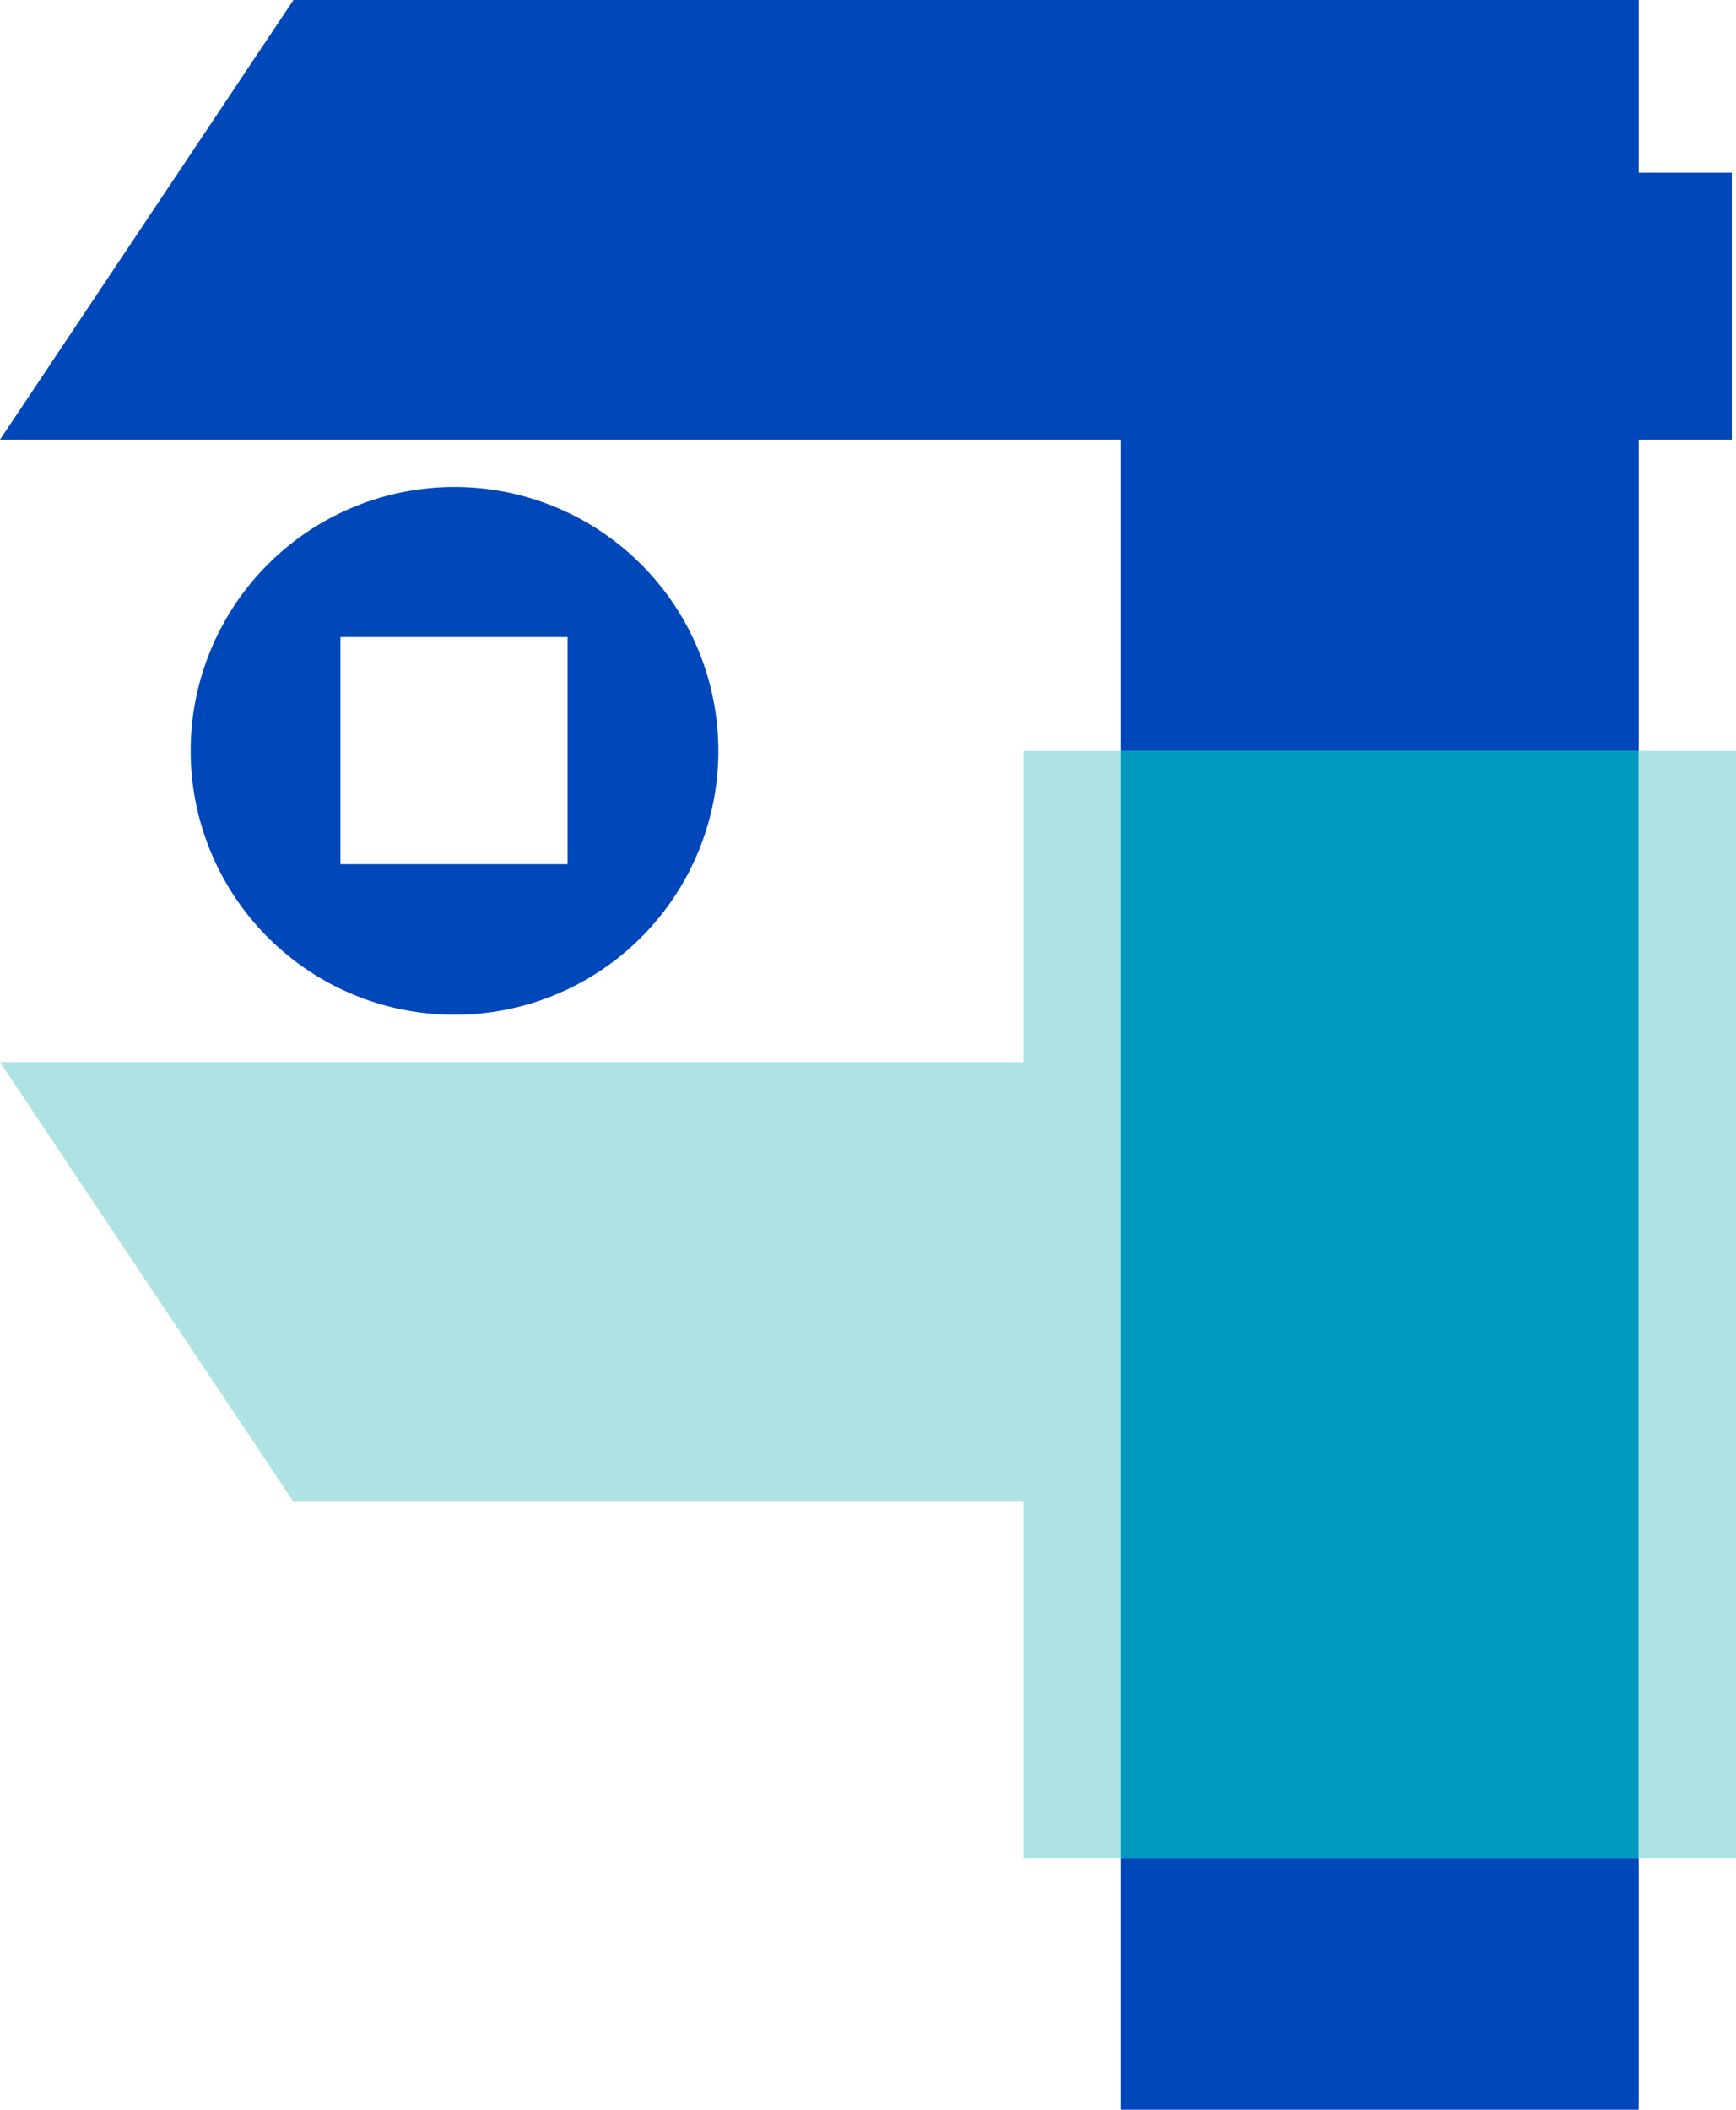 <svg id="Layer_1" data-name="Layer 1" xmlns="http://www.w3.org/2000/svg" viewBox="0 0 145.22 176.45"><defs><style>.cls-1{fill:#0047ba;}.cls-2{fill:#afe2e3;}.cls-3{fill:#009abf;}</style></defs><polygon class="cls-1" points="137.08 36.77 144.87 36.77 144.87 14.44 137.08 14.44 137.08 0 24.55 0 0 36.77 93.74 36.77 93.74 176.45 137.08 176.45 137.08 36.77"/><polygon class="cls-2" points="145.22 69.4 145.22 155.45 85.6 155.45 85.6 125.6 24.55 125.6 0 88.83 85.6 88.83 85.6 62.8 145.22 62.8 145.22 69.4"/><rect class="cls-3" x="93.74" y="62.8" width="43.33" height="92.65"/><path class="cls-1" d="M38,40.73A22.07,22.07,0,1,0,60.09,62.8,22.07,22.07,0,0,0,38,40.73Zm9.48,31.55h-19v-19h19Z"/></svg>